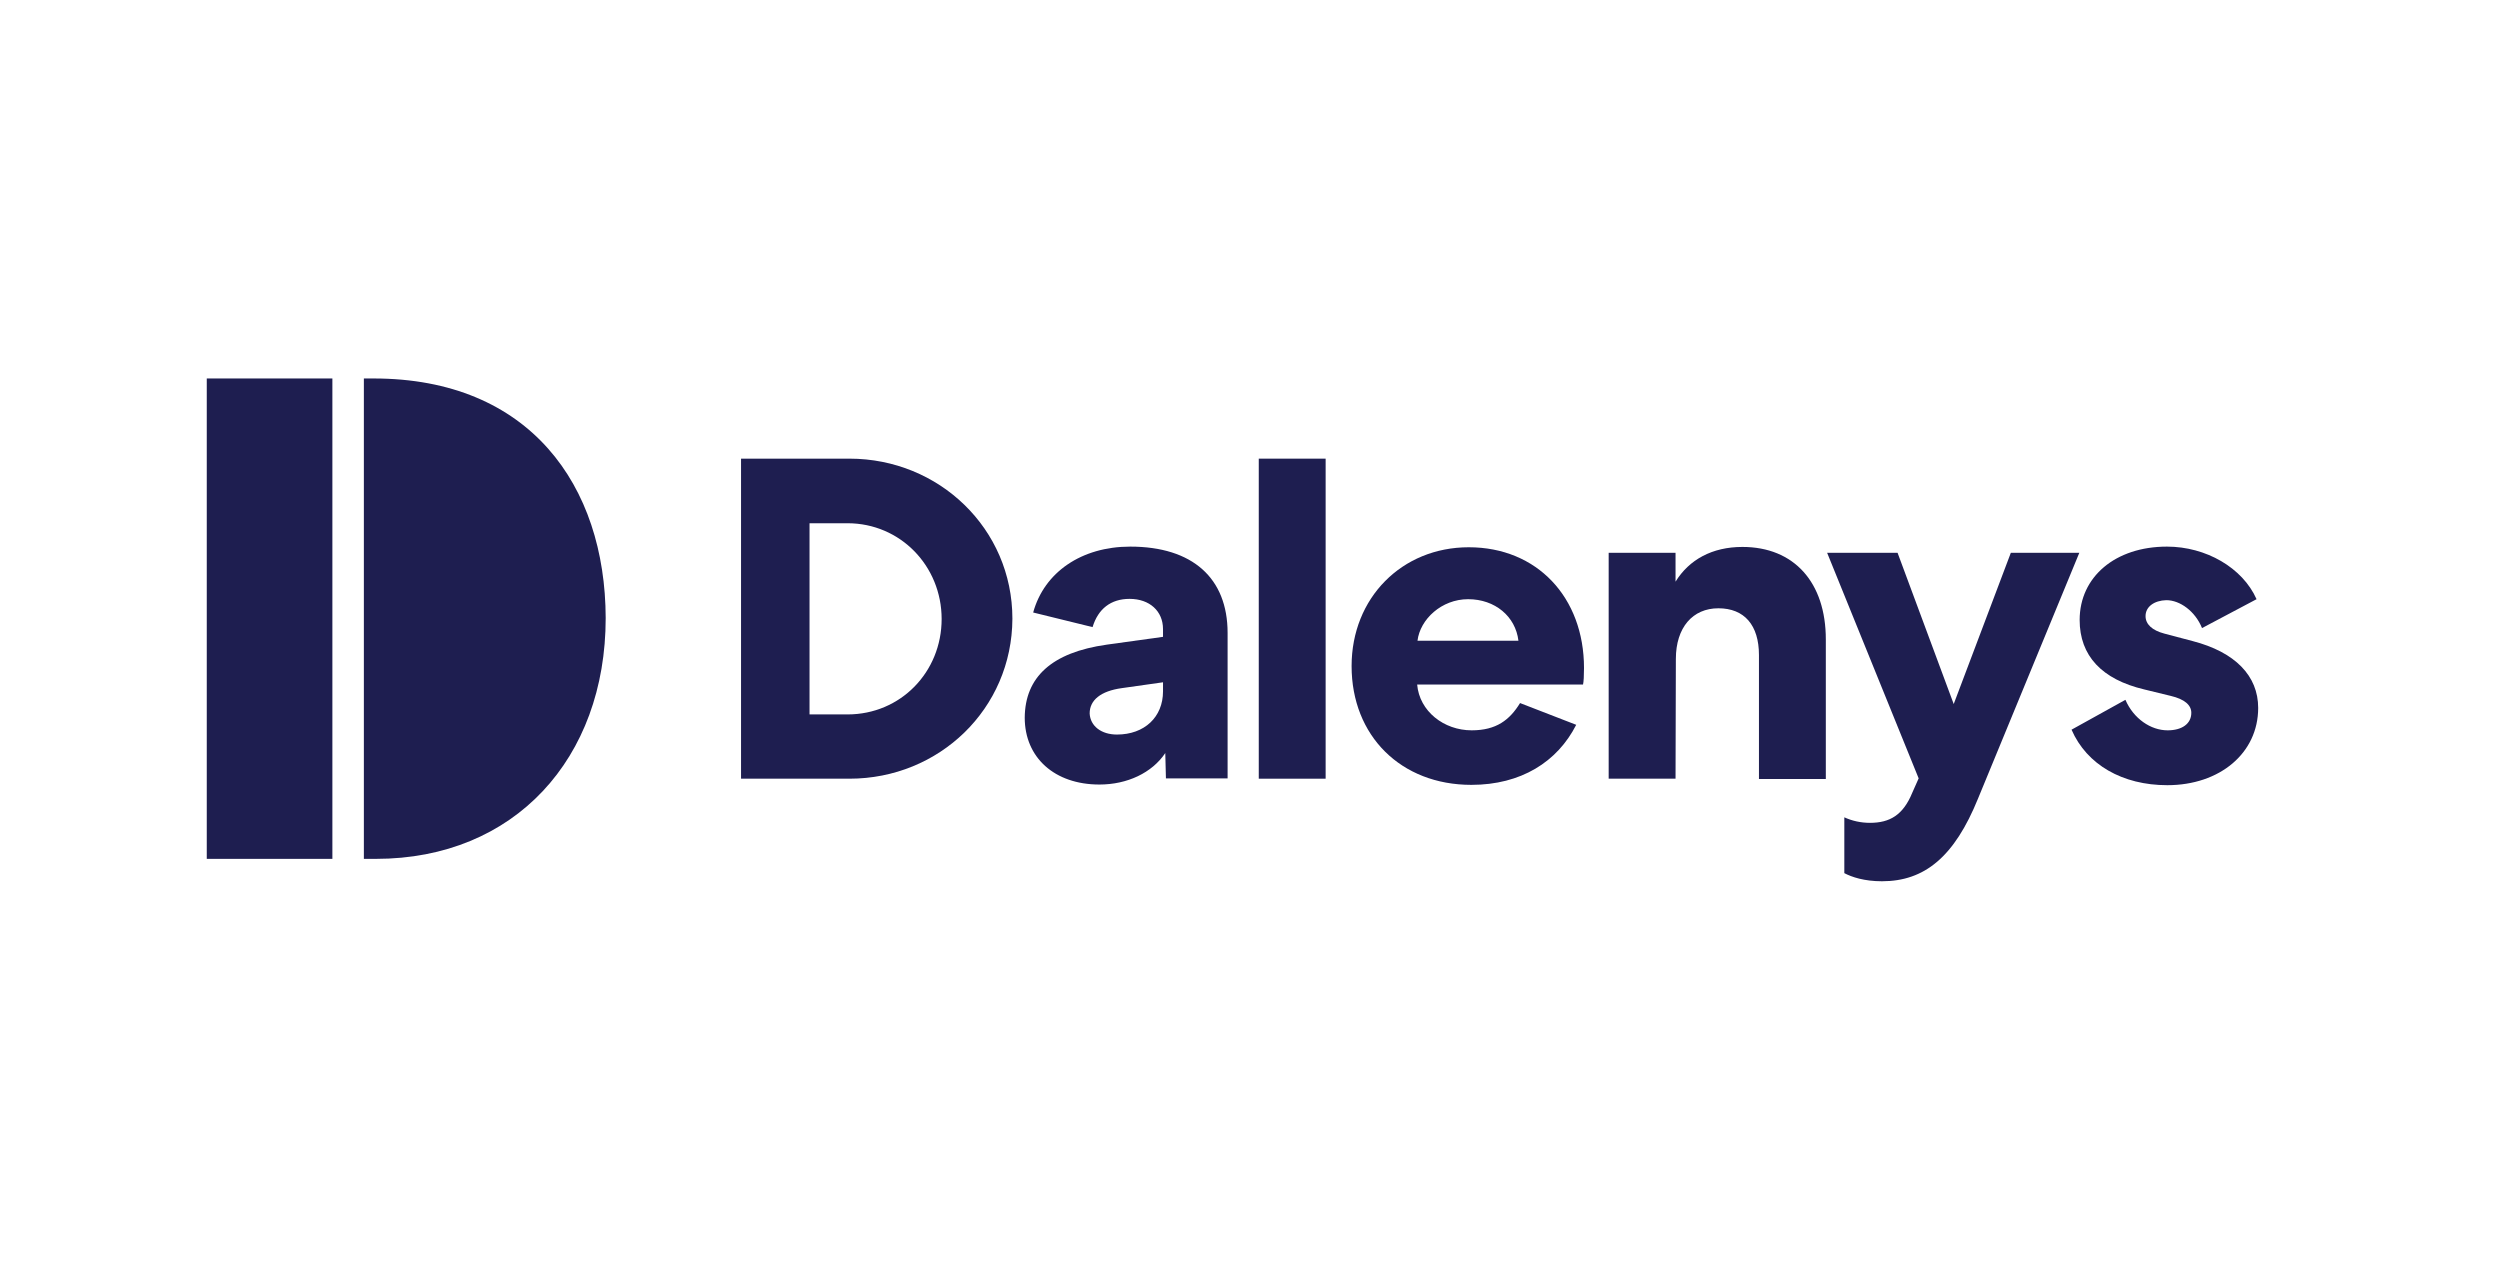 <?xml version="1.0" encoding="utf-8"?>
<!-- Generator: Adobe Illustrator 24.0.1, SVG Export Plug-In . SVG Version: 6.00 Build 0)  -->
<svg version="1.1" id="Calque_1" xmlns="http://www.w3.org/2000/svg" xmlns:xlink="http://www.w3.org/1999/xlink" x="0px" y="0px"
	 viewBox="0 0 770.2 393" style="enable-background:new 0 0 770.2 393;" xml:space="preserve">
<style type="text/css">
	.st0{fill:#1E1E50;}
</style>
<path class="st0" d="M261.1,161.2h-11.7v58.9h11.7c16.4,0,29-13.1,29-29.4S277.4,161.2,261.1,161.2 M261.7,239.9h-33.4v-98.6h33.4
	c27.6,0,50.2,21.6,50.2,49.3C311.8,218.4,289.3,239.9,261.7,239.9"/>
<path class="st0" d="M344.1,226.3c8.5,0,14.2-5.4,14.2-13.3v-2.8l-12.7,1.8c-6.5,0.9-9.9,3.7-9.9,7.8
	C335.9,223.7,339.3,226.3,344.1,226.3 M341,198.6l17.3-2.4v-2.4c0-5.5-4.1-9.3-10.3-9.3c-5.8,0-9.7,3.1-11.4,8.7l-18.3-4.5
	c3.4-12.4,14.9-20.3,29.9-20.3c19.2,0,30,9.7,30,26.6v44.8h-19L359,232c-4.1,6.1-11.7,9.7-20.3,9.7c-13.8,0-23-8.3-23-20.6
	C315.8,208.6,324,201,341,198.6"/>
<rect x="387.8" y="141.3" class="st0" width="20.6" height="98.6"/>
<path class="st0" d="M467.8,197.4c-0.9-7.5-7.2-12.8-15.5-12.8c-8.2,0-14.8,6.2-15.6,12.8L467.8,197.4L467.8,197.4z M485.6,223.3
	c-5.8,11.4-17,18.5-32.3,18.5c-21.7,0-36.9-15.1-36.9-36.6c0-21,15.5-36.6,36.1-36.6c21,0,35.5,15.4,35.5,37.2
	c0,2.4-0.1,4.2-0.3,5.1h-51.1c0.7,8.2,8.2,14.1,16.8,14.1c7.6,0,11.7-3.2,14.9-8.4L485.6,223.3z"/>
<path class="st0" d="M516.2,239.9h-20.6v-69.6h20.6v8.9c4.2-6.8,11.3-10.7,20.6-10.7c15.9,0,25.7,10.9,25.7,28.5v43h-20.6v-38.2
	c0-9.2-4.5-14.4-12.5-14.4c-7.9,0-13.1,5.9-13.1,15.6L516.2,239.9L516.2,239.9z"/>
<path class="st0" d="M568.2,269v-17.2c2.4,1.1,5.1,1.7,7.9,1.7c6.1,0,10.2-2.4,13-9.2l2-4.5l-28.2-69.5h21.7l17.3,46.6l17.6-46.6
	h21.1L609.4,246c-7.3,18-16.5,25.5-29.6,25.5C574.3,271.5,570.5,270.2,568.2,269"/>
<path class="st0" d="M661,189.8c0,2.5,2,4.4,5.8,5.4l8.7,2.3c13.1,3.4,20.2,10.7,20.2,20.6c0,13.9-11.8,23.8-28,23.8
	c-13.8,0-24.8-6.3-29.5-17.1l16.6-9.2c2.5,5.8,7.8,9.4,13,9.4c4.4,0,7.3-2,7.3-5.4c0-2.4-2.1-4.2-6.3-5.2l-8.2-2
	c-13.1-3.1-19.9-10.4-19.9-21.4c0-13.3,11-22.6,26.9-22.6c12,0,23.3,6.5,27.6,16.2l-16.8,8.9c-2.1-5.2-6.8-8.6-11-8.6
	C663.7,185,661,186.9,661,189.8"/>
<path class="st0" d="M115.1,116.6h-3v148h3.7c42.7,0,70.8-30.9,70.8-74.2C186.5,149.6,163.2,116.6,115.1,116.6 M63.7,264.6h38.7
	v-148H63.7V264.6z"/>
</svg>

